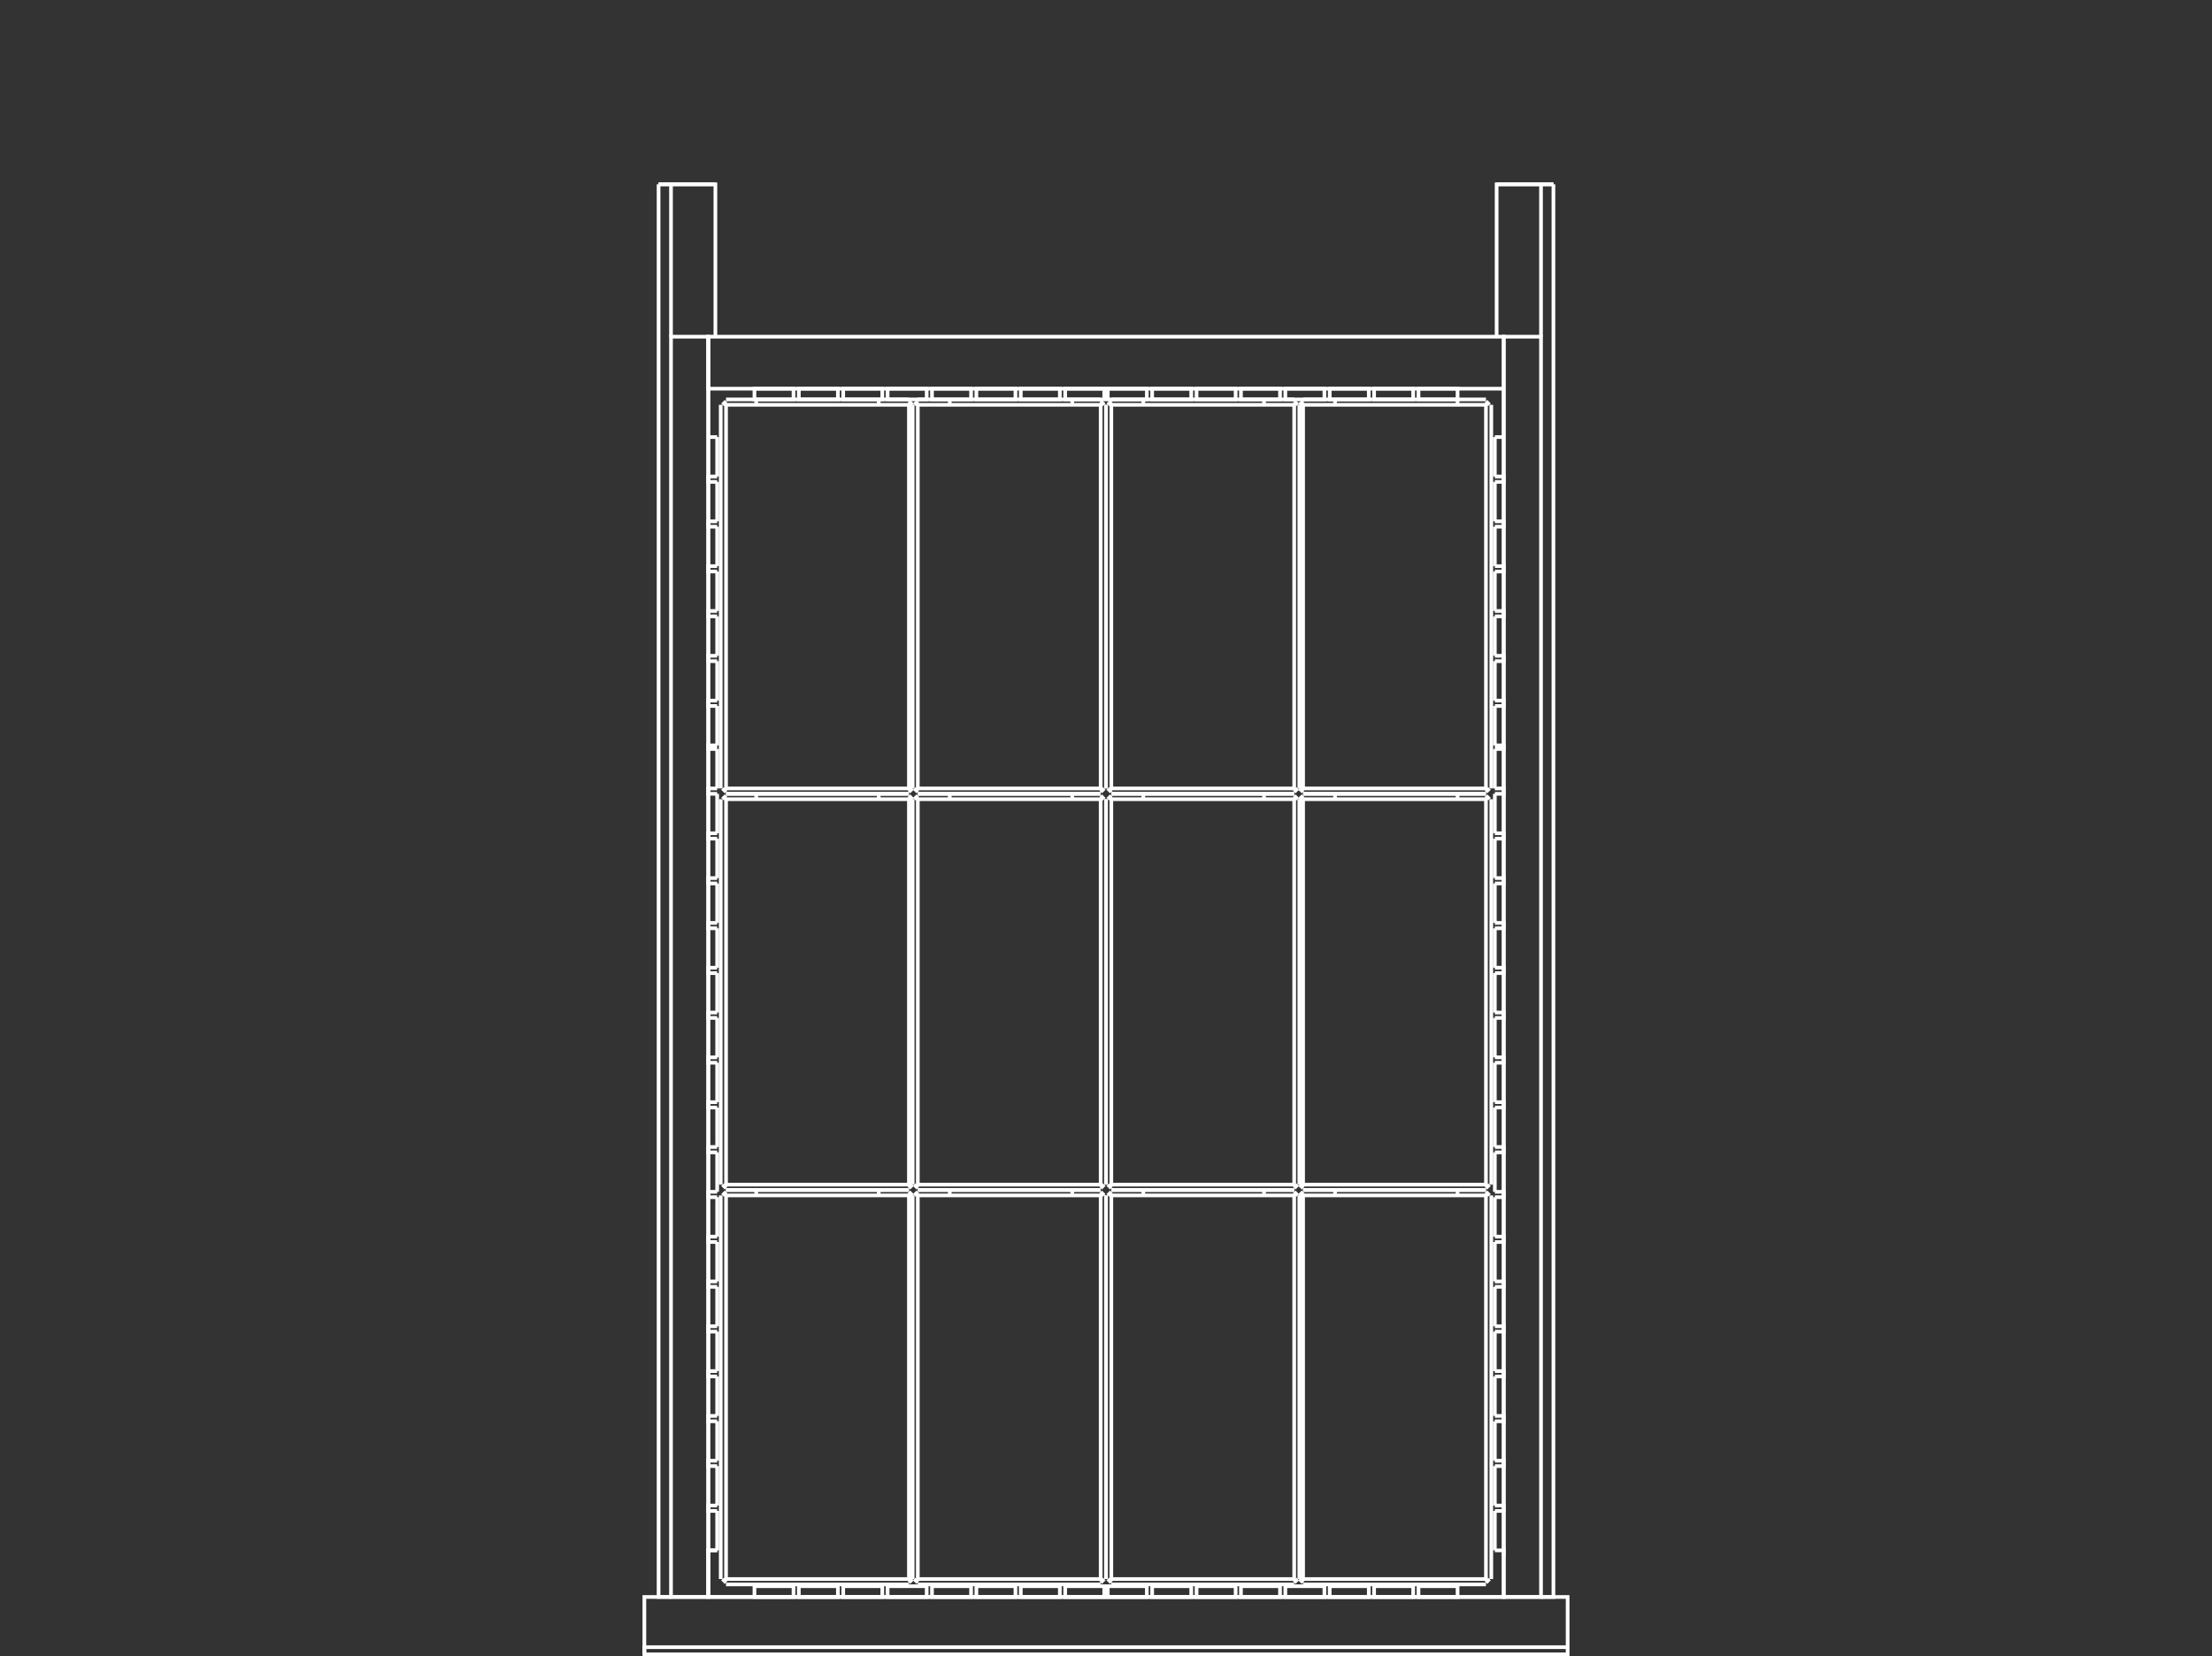 <svg id="Layer_1" data-name="Layer 1" xmlns="http://www.w3.org/2000/svg" viewBox="0 0 300 224.664"><rect x="0" y="0" width="300" height="224.664" fill="#333333" stroke="none"/><defs><style>.cls-1,.cls-2{fill:none;}.cls-2{stroke:#fff;stroke-miterlimit:10;stroke-width:0.5px;}</style></defs><title>S08-11105_ST</title><line class="cls-1" x2="300"/><line class="cls-1" x2="300"/><polygon class="cls-2" points="96.06 216.632 203.94 216.632 203.94 45.671 96.06 45.671 96.06 216.632 96.06 216.632"/><line class="cls-2" x1="97.264" y1="59.289" x2="97.264" y2="64.64"/><line class="cls-2" x1="97.264" y1="65.369" x2="97.264" y2="70.719"/><line class="cls-2" x1="97.264" y1="71.449" x2="97.264" y2="76.799"/><line class="cls-2" x1="97.264" y1="77.529" x2="97.264" y2="82.879"/><line class="cls-2" x1="97.264" y1="83.608" x2="97.264" y2="88.958"/><line class="cls-2" x1="97.264" y1="89.688" x2="97.264" y2="95.038"/><line class="cls-2" x1="97.264" y1="95.768" x2="97.264" y2="101.118"/><line class="cls-2" x1="97.264" y1="101.604" x2="97.264" y2="106.954"/><line class="cls-2" x1="97.264" y1="107.684" x2="97.264" y2="113.034"/><line class="cls-2" x1="97.264" y1="113.763" x2="97.264" y2="119.114"/><line class="cls-2" x1="97.264" y1="119.843" x2="97.264" y2="125.193"/><line class="cls-2" x1="97.264" y1="125.923" x2="97.264" y2="131.273"/><line class="cls-2" x1="97.264" y1="132.003" x2="97.264" y2="137.353"/><line class="cls-2" x1="97.264" y1="138.082" x2="97.264" y2="143.432"/><line class="cls-2" x1="97.264" y1="144.162" x2="97.264" y2="149.512"/><line class="cls-2" x1="97.264" y1="150.242" x2="97.264" y2="155.592"/><line class="cls-2" x1="97.264" y1="156.321" x2="97.264" y2="161.671"/><line class="cls-2" x1="97.264" y1="162.401" x2="97.264" y2="167.751"/><line class="cls-2" x1="97.264" y1="168.48" x2="97.264" y2="173.831"/><line class="cls-2" x1="97.264" y1="174.56" x2="97.264" y2="179.91"/><line class="cls-2" x1="97.264" y1="180.64" x2="97.264" y2="185.99"/><line class="cls-2" x1="97.264" y1="186.719" x2="97.264" y2="192.07"/><line class="cls-2" x1="97.264" y1="192.799" x2="97.264" y2="198.149"/><line class="cls-2" x1="97.264" y1="198.879" x2="97.264" y2="204.229"/><line class="cls-2" x1="97.264" y1="204.959" x2="97.264" y2="210.309"/><polyline class="cls-2" points="96.06 216.388 96.06 210.309 97.264 210.309"/><polyline class="cls-2" points="97.264 64.64 96.06 64.64 96.06 65.369 97.264 65.369"/><polyline class="cls-2" points="97.264 70.719 96.06 70.719 96.06 71.449 97.264 71.449"/><polyline class="cls-2" points="97.264 76.799 96.06 76.799 96.06 77.529 97.264 77.529"/><polyline class="cls-2" points="97.264 82.879 96.06 82.879 96.06 83.608 97.264 83.608"/><polyline class="cls-2" points="97.264 88.958 96.06 88.958 96.06 89.688 97.264 89.688"/><polyline class="cls-2" points="97.264 95.038 96.06 95.038 96.06 95.768 97.264 95.768"/><polyline class="cls-2" points="97.264 101.118 96.06 101.118 96.06 101.604 97.264 101.604"/><polyline class="cls-2" points="97.264 106.954 96.06 106.954 96.06 107.684 97.264 107.684"/><polyline class="cls-2" points="97.264 113.034 96.06 113.034 96.06 113.763 97.264 113.763"/><polyline class="cls-2" points="97.264 119.114 96.06 119.114 96.06 119.843 97.264 119.843"/><polyline class="cls-2" points="97.264 125.193 96.06 125.193 96.06 125.923 97.264 125.923"/><polyline class="cls-2" points="97.264 131.273 96.06 131.273 96.06 132.003 97.264 132.003"/><polyline class="cls-2" points="97.264 137.353 96.06 137.353 96.06 138.082 97.264 138.082"/><polyline class="cls-2" points="97.264 143.432 96.06 143.432 96.06 144.162 97.264 144.162"/><polyline class="cls-2" points="97.264 149.512 96.06 149.512 96.06 150.242 97.264 150.242"/><polyline class="cls-2" points="97.264 155.592 96.06 155.592 96.06 156.321 97.264 156.321"/><polyline class="cls-2" points="97.264 161.671 96.06 161.671 96.06 162.401 97.264 162.401"/><polyline class="cls-2" points="97.264 167.751 96.06 167.751 96.06 168.48 97.264 168.48"/><polyline class="cls-2" points="97.264 173.831 96.06 173.831 96.06 174.56 97.264 174.56"/><polyline class="cls-2" points="97.264 179.91 96.06 179.91 96.06 180.64 97.264 180.64"/><polyline class="cls-2" points="97.264 185.99 96.06 185.99 96.06 186.719 97.264 186.719"/><polyline class="cls-2" points="97.264 192.07 96.06 192.07 96.06 192.799 97.264 192.799"/><polyline class="cls-2" points="97.264 198.149 96.06 198.149 96.06 198.879 97.264 198.879"/><polyline class="cls-2" points="97.264 204.229 96.06 204.229 96.06 204.959 97.264 204.959"/><polyline class="cls-2" points="97.264 210.309 96.06 210.309 96.06 211.038"/><polygon class="cls-2" points="102.321 216.632 102.321 215.172 107.619 215.172 107.619 216.632 102.321 216.632 102.321 216.632"/><polygon class="cls-2" points="91.003 216.632 96.06 216.632 96.06 45.671 91.003 45.671 91.003 216.632 91.003 216.632"/><line class="cls-2" x1="97.264" y1="59.289" x2="96.06" y2="59.289"/><polygon class="cls-2" points="87.391 216.632 212.609 216.632 212.609 224.414 87.391 224.414 87.391 216.632 87.391 216.632"/><polyline class="cls-2" points="87.391 224.414 87.391 223.441 212.609 223.441"/><polyline class="cls-2" points="96.06 45.671 96.06 52.724 203.94 52.724"/><line class="cls-2" x1="89.318" y1="25" x2="97.023" y2="25"/><line class="cls-2" x1="91.003" y1="45.671" x2="91.003" y2="25"/><polyline class="cls-2" points="97.023 45.671 97.023 25 89.318 25"/><polyline class="cls-2" points="91.003 216.632 90.04 216.632 89.318 216.632 89.318 25"/><line class="cls-2" x1="210.682" y1="25" x2="202.977" y2="25"/><line class="cls-2" x1="208.997" y1="45.671" x2="208.997" y2="25"/><polyline class="cls-2" points="202.977 45.671 202.977 25 210.682 25"/><polyline class="cls-2" points="208.997 216.632 209.96 216.632 210.682 216.632 210.682 25"/><polygon class="cls-2" points="208.997 216.632 203.94 216.632 203.94 45.671 208.997 45.671 208.997 216.632 208.997 216.632"/><line class="cls-2" x1="202.736" y1="59.289" x2="202.736" y2="64.64"/><line class="cls-2" x1="202.736" y1="65.369" x2="202.736" y2="70.719"/><line class="cls-2" x1="202.736" y1="71.449" x2="202.736" y2="76.799"/><line class="cls-2" x1="202.736" y1="77.529" x2="202.736" y2="82.879"/><line class="cls-2" x1="202.736" y1="83.608" x2="202.736" y2="88.958"/><line class="cls-2" x1="202.736" y1="89.688" x2="202.736" y2="95.038"/><line class="cls-2" x1="202.736" y1="95.768" x2="202.736" y2="101.118"/><line class="cls-2" x1="202.736" y1="101.604" x2="202.736" y2="106.954"/><line class="cls-2" x1="202.736" y1="107.684" x2="202.736" y2="113.034"/><line class="cls-2" x1="202.736" y1="113.763" x2="202.736" y2="119.114"/><line class="cls-2" x1="202.736" y1="119.843" x2="202.736" y2="125.193"/><line class="cls-2" x1="202.736" y1="125.923" x2="202.736" y2="131.273"/><line class="cls-2" x1="202.736" y1="132.003" x2="202.736" y2="137.353"/><line class="cls-2" x1="202.736" y1="138.082" x2="202.736" y2="143.432"/><line class="cls-2" x1="202.736" y1="144.162" x2="202.736" y2="149.512"/><line class="cls-2" x1="202.736" y1="150.242" x2="202.736" y2="155.592"/><line class="cls-2" x1="202.736" y1="156.321" x2="202.736" y2="161.671"/><line class="cls-2" x1="202.736" y1="162.401" x2="202.736" y2="167.751"/><line class="cls-2" x1="202.736" y1="168.48" x2="202.736" y2="173.831"/><line class="cls-2" x1="202.736" y1="174.56" x2="202.736" y2="179.91"/><line class="cls-2" x1="202.736" y1="180.64" x2="202.736" y2="185.99"/><line class="cls-2" x1="202.736" y1="186.719" x2="202.736" y2="192.07"/><line class="cls-2" x1="202.736" y1="192.799" x2="202.736" y2="198.149"/><line class="cls-2" x1="202.736" y1="198.879" x2="202.736" y2="204.229"/><line class="cls-2" x1="202.736" y1="204.959" x2="202.736" y2="210.309"/><polyline class="cls-2" points="202.736 64.64 203.94 64.64 203.94 65.369 202.736 65.369"/><polyline class="cls-2" points="202.736 70.719 203.94 70.719 203.94 71.449 202.736 71.449"/><polyline class="cls-2" points="202.736 76.799 203.94 76.799 203.94 77.529 202.736 77.529"/><polyline class="cls-2" points="202.736 82.879 203.94 82.879 203.94 83.608 202.736 83.608"/><polyline class="cls-2" points="202.736 88.958 203.94 88.958 203.94 89.688 202.736 89.688"/><polyline class="cls-2" points="202.736 95.038 203.94 95.038 203.94 95.768 202.736 95.768"/><polyline class="cls-2" points="202.736 101.118 203.94 101.118 203.94 101.604 202.736 101.604"/><polyline class="cls-2" points="202.736 106.954 203.94 106.954 203.94 107.684 202.736 107.684"/><polyline class="cls-2" points="202.736 113.034 203.94 113.034 203.94 113.763 202.736 113.763"/><polyline class="cls-2" points="202.736 119.114 203.94 119.114 203.94 119.843 202.736 119.843"/><polyline class="cls-2" points="202.736 125.193 203.94 125.193 203.94 125.923 202.736 125.923"/><polyline class="cls-2" points="202.736 131.273 203.94 131.273 203.94 132.003 202.736 132.003"/><polyline class="cls-2" points="202.736 137.353 203.94 137.353 203.94 138.082 202.736 138.082"/><polyline class="cls-2" points="202.736 143.432 203.94 143.432 203.94 144.162 202.736 144.162"/><polyline class="cls-2" points="202.736 149.512 203.94 149.512 203.94 150.242 202.736 150.242"/><polyline class="cls-2" points="202.736 155.592 203.94 155.592 203.94 156.321 202.736 156.321"/><polyline class="cls-2" points="202.736 161.671 203.94 161.671 203.94 162.401 202.736 162.401"/><polyline class="cls-2" points="202.736 167.751 203.94 167.751 203.94 168.48 202.736 168.48"/><polyline class="cls-2" points="202.736 173.831 203.94 173.831 203.94 174.56 202.736 174.56"/><polyline class="cls-2" points="202.736 179.91 203.94 179.91 203.94 180.64 202.736 180.64"/><polyline class="cls-2" points="202.736 185.99 203.94 185.99 203.94 186.719 202.736 186.719"/><polyline class="cls-2" points="202.736 192.07 203.94 192.07 203.94 192.799 202.736 192.799"/><polyline class="cls-2" points="202.736 198.149 203.94 198.149 203.94 198.879 202.736 198.879"/><polyline class="cls-2" points="202.736 204.229 203.94 204.229 203.94 204.959 202.736 204.959"/><polyline class="cls-2" points="202.736 210.309 203.94 210.309 203.94 211.038"/><line class="cls-2" x1="202.736" y1="59.289" x2="203.94" y2="59.289"/><polygon class="cls-2" points="108.341 216.632 108.341 215.172 113.639 215.172 113.639 216.632 108.341 216.632 108.341 216.632"/><polygon class="cls-2" points="114.361 216.632 114.361 215.172 119.659 215.172 119.659 216.632 114.361 216.632 114.361 216.632"/><polygon class="cls-2" points="120.381 216.632 120.381 215.172 125.679 215.172 125.679 216.632 120.381 216.632 120.381 216.632"/><polygon class="cls-2" points="126.401 216.632 126.401 215.172 131.699 215.172 131.699 216.632 126.401 216.632 126.401 216.632"/><polygon class="cls-2" points="132.421 216.632 132.421 215.172 137.719 215.172 137.719 216.632 132.421 216.632 132.421 216.632"/><polygon class="cls-2" points="138.441 216.632 138.441 215.172 143.739 215.172 143.739 216.632 138.441 216.632 138.441 216.632"/><polygon class="cls-2" points="144.462 216.632 144.462 215.172 149.759 215.172 149.759 216.632 144.462 216.632 144.462 216.632"/><polygon class="cls-2" points="150.241 216.632 150.241 215.172 155.538 215.172 155.538 216.632 150.241 216.632 150.241 216.632"/><polygon class="cls-2" points="156.261 216.632 156.261 215.172 161.559 215.172 161.559 216.632 156.261 216.632 156.261 216.632"/><polygon class="cls-2" points="162.281 216.632 162.281 215.172 167.579 215.172 167.579 216.632 162.281 216.632 162.281 216.632"/><polygon class="cls-2" points="168.301 216.632 168.301 215.172 173.599 215.172 173.599 216.632 168.301 216.632 168.301 216.632"/><polygon class="cls-2" points="174.321 216.632 174.321 215.172 179.619 215.172 179.619 216.632 174.321 216.632 174.321 216.632"/><polygon class="cls-2" points="180.341 216.632 180.341 215.172 185.639 215.172 185.639 216.632 180.341 216.632 180.341 216.632"/><polygon class="cls-2" points="186.361 216.632 186.361 215.172 191.659 215.172 191.659 216.632 186.361 216.632 186.361 216.632"/><polygon class="cls-2" points="192.381 216.632 192.381 215.172 197.679 215.172 197.679 216.632 192.381 216.632 192.381 216.632"/><polygon class="cls-2" points="102.321 52.724 102.321 54.183 107.619 54.183 107.619 52.724 102.321 52.724 102.321 52.724"/><polygon class="cls-2" points="108.341 52.724 108.341 54.183 113.639 54.183 113.639 52.724 108.341 52.724 108.341 52.724"/><polygon class="cls-2" points="114.361 52.724 114.361 54.183 119.659 54.183 119.659 52.724 114.361 52.724 114.361 52.724"/><polygon class="cls-2" points="120.381 52.724 120.381 54.183 125.679 54.183 125.679 52.724 120.381 52.724 120.381 52.724"/><polygon class="cls-2" points="126.401 52.724 126.401 54.183 131.699 54.183 131.699 52.724 126.401 52.724 126.401 52.724"/><polygon class="cls-2" points="132.421 52.724 132.421 54.183 137.719 54.183 137.719 52.724 132.421 52.724 132.421 52.724"/><polygon class="cls-2" points="138.441 52.724 138.441 54.183 143.739 54.183 143.739 52.724 138.441 52.724 138.441 52.724"/><polygon class="cls-2" points="144.462 52.724 144.462 54.183 149.759 54.183 149.759 52.724 144.462 52.724 144.462 52.724"/><polygon class="cls-2" points="150.241 52.724 150.241 54.183 155.538 54.183 155.538 52.724 150.241 52.724 150.241 52.724"/><polygon class="cls-2" points="156.261 52.724 156.261 54.183 161.559 54.183 161.559 52.724 156.261 52.724 156.261 52.724"/><polygon class="cls-2" points="162.281 52.724 162.281 54.183 167.579 54.183 167.579 52.724 162.281 52.724 162.281 52.724"/><polygon class="cls-2" points="168.301 52.724 168.301 54.183 173.599 54.183 173.599 52.724 168.301 52.724 168.301 52.724"/><polygon class="cls-2" points="174.321 52.724 174.321 54.183 179.619 54.183 179.619 52.724 174.321 52.724 174.321 52.724"/><polygon class="cls-2" points="180.341 52.724 180.341 54.183 185.639 54.183 185.639 52.724 180.341 52.724 180.341 52.724"/><polygon class="cls-2" points="186.361 52.724 186.361 54.183 191.659 54.183 191.659 52.724 186.361 52.724 186.361 52.724"/><polygon class="cls-2" points="192.381 52.724 192.381 54.183 197.679 54.183 197.679 52.724 192.381 52.724 192.381 52.724"/><line class="cls-2" x1="123.271" y1="161.185" x2="123.753" y2="160.699"/><line class="cls-2" x1="123.753" y1="160.699" x2="123.753" y2="108.413"/><line class="cls-2" x1="123.753" y1="108.413" x2="123.271" y2="107.927"/><line class="cls-2" x1="123.271" y1="107.684" x2="98.468" y2="107.684"/><line class="cls-2" x1="98.468" y1="107.927" x2="97.987" y2="108.413"/><line class="cls-2" x1="97.746" y1="108.413" x2="97.746" y2="160.699"/><line class="cls-2" x1="97.987" y1="160.699" x2="98.468" y2="161.185"/><line class="cls-2" x1="98.468" y1="161.428" x2="123.271" y2="161.428"/><polygon class="cls-2" points="98.468 160.699 123.271 160.699 123.271 108.413 98.468 108.413 98.468 160.699 98.468 160.699"/><line class="cls-2" x1="102.562" y1="107.684" x2="102.562" y2="108.413"/><line class="cls-2" x1="119.177" y1="107.684" x2="119.177" y2="108.413"/><line class="cls-2" x1="123.271" y1="214.686" x2="123.753" y2="214.2"/><line class="cls-2" x1="123.753" y1="214.2" x2="123.753" y2="162.158"/><line class="cls-2" x1="123.753" y1="162.158" x2="123.271" y2="161.671"/><line class="cls-2" x1="123.271" y1="161.428" x2="98.468" y2="161.428"/><line class="cls-2" x1="98.468" y1="161.671" x2="97.987" y2="162.158"/><line class="cls-2" x1="97.746" y1="162.158" x2="97.746" y2="214.2"/><line class="cls-2" x1="97.987" y1="214.2" x2="98.468" y2="214.686"/><line class="cls-2" x1="98.468" y1="214.929" x2="123.271" y2="214.929"/><polygon class="cls-2" points="98.468 214.2 123.271 214.2 123.271 162.158 98.468 162.158 98.468 214.2 98.468 214.2"/><line class="cls-2" x1="102.562" y1="161.428" x2="102.562" y2="162.158"/><line class="cls-2" x1="119.177" y1="161.428" x2="119.177" y2="162.158"/><line class="cls-2" x1="149.277" y1="161.185" x2="149.759" y2="160.699"/><line class="cls-2" x1="150" y1="160.699" x2="150" y2="108.413"/><line class="cls-2" x1="149.759" y1="108.413" x2="149.277" y2="107.927"/><line class="cls-2" x1="149.277" y1="107.684" x2="124.475" y2="107.684"/><line class="cls-2" x1="124.475" y1="107.927" x2="123.993" y2="108.413"/><line class="cls-2" x1="123.753" y1="108.413" x2="123.753" y2="160.699"/><line class="cls-2" x1="123.993" y1="160.699" x2="124.475" y2="161.185"/><line class="cls-2" x1="124.475" y1="161.428" x2="149.277" y2="161.428"/><polygon class="cls-2" points="124.475 160.699 149.277 160.699 149.277 108.413 124.475 108.413 124.475 160.699 124.475 160.699"/><line class="cls-2" x1="128.81" y1="107.684" x2="128.81" y2="108.413"/><line class="cls-2" x1="145.425" y1="107.684" x2="145.425" y2="108.413"/><line class="cls-2" x1="149.277" y1="214.686" x2="149.759" y2="214.2"/><line class="cls-2" x1="150" y1="214.2" x2="150" y2="162.158"/><line class="cls-2" x1="149.759" y1="162.158" x2="149.277" y2="161.671"/><line class="cls-2" x1="149.277" y1="161.428" x2="124.475" y2="161.428"/><line class="cls-2" x1="124.475" y1="161.671" x2="123.993" y2="162.158"/><line class="cls-2" x1="123.753" y1="162.158" x2="123.753" y2="214.2"/><line class="cls-2" x1="123.993" y1="214.2" x2="124.475" y2="214.686"/><line class="cls-2" x1="124.475" y1="214.929" x2="149.277" y2="214.929"/><polygon class="cls-2" points="124.475 214.2 149.277 214.2 149.277 162.158 124.475 162.158 124.475 214.2 124.475 214.2"/><line class="cls-2" x1="128.81" y1="161.428" x2="128.81" y2="162.158"/><line class="cls-2" x1="145.425" y1="161.428" x2="145.425" y2="162.158"/><line class="cls-2" x1="175.525" y1="161.185" x2="176.007" y2="160.699"/><line class="cls-2" x1="176.247" y1="160.699" x2="176.247" y2="108.413"/><line class="cls-2" x1="176.007" y1="108.413" x2="175.525" y2="107.927"/><line class="cls-2" x1="175.525" y1="107.684" x2="150.722" y2="107.684"/><line class="cls-2" x1="150.722" y1="107.927" x2="150.241" y2="108.413"/><line class="cls-2" x1="150" y1="108.413" x2="150" y2="160.699"/><line class="cls-2" x1="150.241" y1="160.699" x2="150.722" y2="161.185"/><line class="cls-2" x1="150.722" y1="161.428" x2="175.525" y2="161.428"/><polygon class="cls-2" points="150.722 160.699 175.525 160.699 175.525 108.413 150.722 108.413 150.722 160.699 150.722 160.699"/><line class="cls-2" x1="155.057" y1="107.684" x2="155.057" y2="108.413"/><line class="cls-2" x1="171.431" y1="107.684" x2="171.431" y2="108.413"/><line class="cls-2" x1="175.525" y1="214.686" x2="176.007" y2="214.2"/><line class="cls-2" x1="176.247" y1="214.2" x2="176.247" y2="162.158"/><line class="cls-2" x1="176.007" y1="162.158" x2="175.525" y2="161.671"/><line class="cls-2" x1="175.525" y1="161.428" x2="150.722" y2="161.428"/><line class="cls-2" x1="150.722" y1="161.671" x2="150.241" y2="162.158"/><line class="cls-2" x1="150" y1="162.158" x2="150" y2="214.2"/><line class="cls-2" x1="150.241" y1="214.2" x2="150.722" y2="214.686"/><line class="cls-2" x1="150.722" y1="214.929" x2="175.525" y2="214.929"/><polygon class="cls-2" points="150.722 214.2 175.525 214.2 175.525 162.158 150.722 162.158 150.722 214.2 150.722 214.2"/><line class="cls-2" x1="155.057" y1="161.428" x2="155.057" y2="162.158"/><line class="cls-2" x1="171.431" y1="161.428" x2="171.431" y2="162.158"/><line class="cls-2" x1="201.532" y1="161.185" x2="202.013" y2="160.699"/><line class="cls-2" x1="202.254" y1="160.699" x2="202.254" y2="108.413"/><line class="cls-2" x1="202.013" y1="108.413" x2="201.532" y2="107.927"/><line class="cls-2" x1="201.532" y1="107.684" x2="176.729" y2="107.684"/><line class="cls-2" x1="176.729" y1="107.927" x2="176.247" y2="108.413"/><line class="cls-2" x1="176.247" y1="108.413" x2="176.247" y2="160.699"/><line class="cls-2" x1="176.247" y1="160.699" x2="176.729" y2="161.185"/><line class="cls-2" x1="176.729" y1="161.428" x2="201.532" y2="161.428"/><polygon class="cls-2" points="176.729 160.699 201.532 160.699 201.532 108.413 176.729 108.413 176.729 160.699 176.729 160.699"/><line class="cls-2" x1="181.064" y1="107.684" x2="181.064" y2="108.413"/><line class="cls-2" x1="197.679" y1="107.684" x2="197.679" y2="108.413"/><line class="cls-2" x1="201.532" y1="214.686" x2="202.013" y2="214.2"/><line class="cls-2" x1="202.254" y1="214.2" x2="202.254" y2="162.158"/><line class="cls-2" x1="202.013" y1="162.158" x2="201.532" y2="161.671"/><line class="cls-2" x1="201.532" y1="161.428" x2="176.729" y2="161.428"/><line class="cls-2" x1="176.729" y1="161.671" x2="176.247" y2="162.158"/><line class="cls-2" x1="176.247" y1="162.158" x2="176.247" y2="214.2"/><line class="cls-2" x1="176.247" y1="214.2" x2="176.729" y2="214.686"/><line class="cls-2" x1="176.729" y1="214.929" x2="201.532" y2="214.929"/><polygon class="cls-2" points="176.729 214.2 201.532 214.2 201.532 162.158 176.729 162.158 176.729 214.2 176.729 214.2"/><line class="cls-2" x1="181.064" y1="161.428" x2="181.064" y2="162.158"/><line class="cls-2" x1="197.679" y1="161.428" x2="197.679" y2="162.158"/><line class="cls-2" x1="123.271" y1="107.44" x2="123.753" y2="106.954"/><line class="cls-2" x1="123.753" y1="106.954" x2="123.753" y2="54.912"/><line class="cls-2" x1="123.753" y1="54.912" x2="123.271" y2="54.426"/><line class="cls-2" x1="123.271" y1="54.183" x2="98.468" y2="54.183"/><line class="cls-2" x1="98.468" y1="54.426" x2="97.987" y2="54.912"/><line class="cls-2" x1="97.746" y1="54.912" x2="97.746" y2="106.954"/><line class="cls-2" x1="97.987" y1="106.954" x2="98.468" y2="107.44"/><line class="cls-2" x1="98.468" y1="107.684" x2="123.271" y2="107.684"/><polygon class="cls-2" points="98.468 106.954 123.271 106.954 123.271 54.912 98.468 54.912 98.468 106.954 98.468 106.954"/><line class="cls-2" x1="102.562" y1="54.183" x2="102.562" y2="54.912"/><line class="cls-2" x1="119.177" y1="54.183" x2="119.177" y2="54.912"/><line class="cls-2" x1="149.277" y1="107.44" x2="149.759" y2="106.954"/><line class="cls-2" x1="150" y1="106.954" x2="150" y2="54.912"/><line class="cls-2" x1="149.759" y1="54.912" x2="149.277" y2="54.426"/><line class="cls-2" x1="149.277" y1="54.183" x2="124.475" y2="54.183"/><line class="cls-2" x1="124.475" y1="54.426" x2="123.993" y2="54.912"/><line class="cls-2" x1="123.753" y1="54.912" x2="123.753" y2="106.954"/><line class="cls-2" x1="123.993" y1="106.954" x2="124.475" y2="107.44"/><line class="cls-2" x1="124.475" y1="107.684" x2="149.277" y2="107.684"/><polygon class="cls-2" points="124.475 106.954 149.277 106.954 149.277 54.912 124.475 54.912 124.475 106.954 124.475 106.954"/><line class="cls-2" x1="128.81" y1="54.183" x2="128.81" y2="54.912"/><line class="cls-2" x1="145.425" y1="54.183" x2="145.425" y2="54.912"/><line class="cls-2" x1="175.525" y1="107.44" x2="176.007" y2="106.954"/><line class="cls-2" x1="176.247" y1="106.954" x2="176.247" y2="54.912"/><line class="cls-2" x1="176.007" y1="54.912" x2="175.525" y2="54.426"/><line class="cls-2" x1="175.525" y1="54.183" x2="150.722" y2="54.183"/><line class="cls-2" x1="150.722" y1="54.426" x2="150.241" y2="54.912"/><line class="cls-2" x1="150" y1="54.912" x2="150" y2="106.954"/><line class="cls-2" x1="150.241" y1="106.954" x2="150.722" y2="107.44"/><line class="cls-2" x1="150.722" y1="107.684" x2="175.525" y2="107.684"/><polygon class="cls-2" points="150.722 106.954 175.525 106.954 175.525 54.912 150.722 54.912 150.722 106.954 150.722 106.954"/><line class="cls-2" x1="155.057" y1="54.183" x2="155.057" y2="54.912"/><line class="cls-2" x1="171.431" y1="54.183" x2="171.431" y2="54.912"/><line class="cls-2" x1="201.532" y1="107.44" x2="202.013" y2="106.954"/><line class="cls-2" x1="202.254" y1="106.954" x2="202.254" y2="54.912"/><line class="cls-2" x1="202.013" y1="54.912" x2="201.532" y2="54.426"/><line class="cls-2" x1="201.532" y1="54.183" x2="176.729" y2="54.183"/><line class="cls-2" x1="176.729" y1="54.426" x2="176.247" y2="54.912"/><line class="cls-2" x1="176.247" y1="54.912" x2="176.247" y2="106.954"/><line class="cls-2" x1="176.247" y1="106.954" x2="176.729" y2="107.44"/><line class="cls-2" x1="176.729" y1="107.684" x2="201.532" y2="107.684"/><polygon class="cls-2" points="176.729 106.954 201.532 106.954 201.532 54.912 176.729 54.912 176.729 106.954 176.729 106.954"/><line class="cls-2" x1="181.064" y1="54.183" x2="181.064" y2="54.912"/><line class="cls-2" x1="197.679" y1="54.183" x2="197.679" y2="54.912"/></svg>